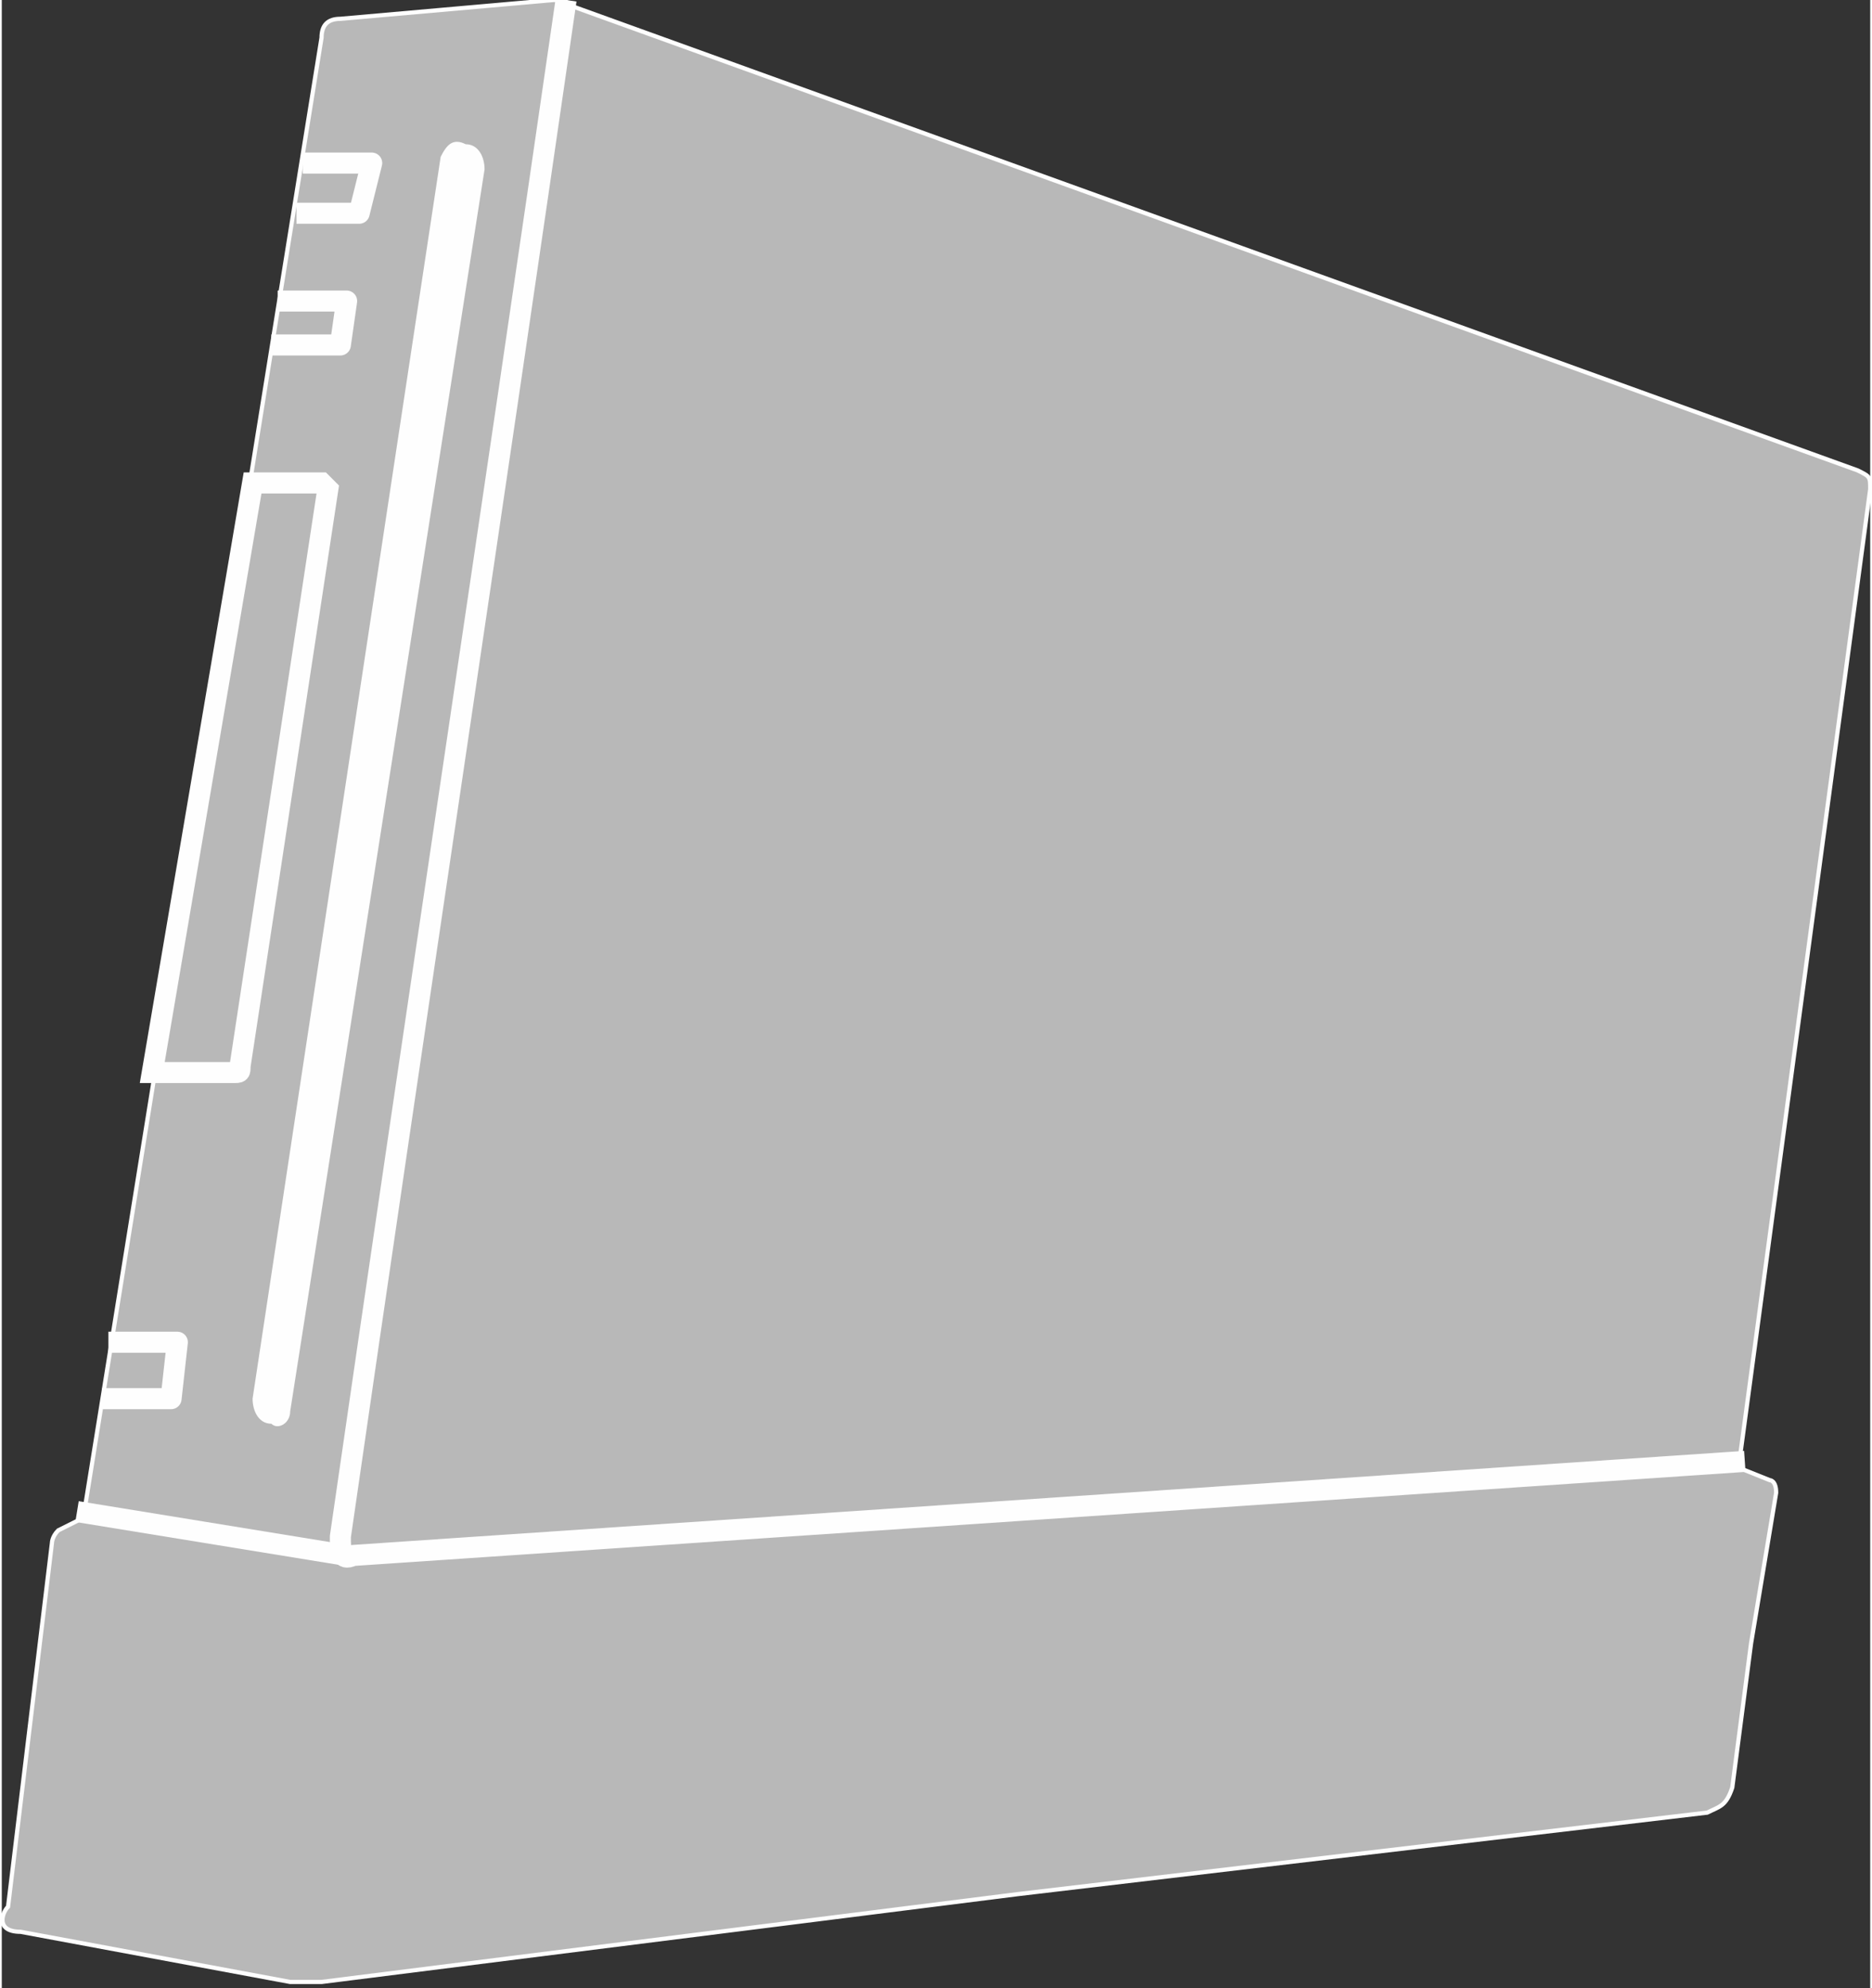 ﻿<?xml version="1.0" encoding="UTF-8"?>
<!DOCTYPE svg PUBLIC "-//W3C//DTD SVG 1.0//EN" "http://www.w3.org/TR/2001/REC-SVG-20010904/DTD/svg10.dtd">
<!-- Creator: CorelDRAW X7 -->
<svg xmlns="http://www.w3.org/2000/svg" xml:space="preserve" width="88.86mm" height="94.345mm" version="1.0" style="shape-rendering:geometricPrecision; text-rendering:geometricPrecision; image-rendering:optimizeQuality; fill-rule:evenodd; clip-rule:evenodd"
viewBox="0 0 298 317"
 xmlns:xlink="http://www.w3.org/1999/xlink">
 <rect x="0" y="0" width="298" height="317" fill="#333333" stroke="none"/>
 <defs>
  <style type="text/css">
   <![CDATA[
    .str2 {stroke:#FEFEFE;stroke-width:3.355}
    .str0 {stroke:#FEFEFE;stroke-width:0.671}
    .str1 {stroke:#FEFEFE;stroke-width:3.355;stroke-linejoin:round}
    .fil1 {fill:none}
    .fil2 {fill:#FEFEFE}
.fil0 {fill:#b8b8b8}
   ]]>
  </style>
 </defs>
 <g id="图层_x0020_1">
  <g id="_2171932371760">
   <path class="fil0 str0" d="M13 242l38 -236c0,-2 1,-3 3,-3l34 -3c1,0 2,0 3,1l205 74c2,1 2,1 2,3l-21 156 5 2c0,0 1,0 1,2l-4 24 -3 23c-1,3 -2,3 -4,4l-110 13 -111 14c-2,0 -3,0 -5,0l-43 -8c-4,0 -3,-3 -2,-4l7 -58c0,0 0,-1 1,-2l4 -2z"/>
   <path class="fil1 str1" d="M90 0c-12,83 -24,162 -36,245 0,2 0,4 2,3l222 -15"/>
   <polyline class="fil1 str1" points="48,26 59,26 57,34 47,34 "/>
   <polyline class="fil1 str1" points="44,48 55,48 54,55 43,55 "/>
   <path class="fil2" d="M74 23l0 0c2,0 3,2 3,4l-31 198c0,2 -2,3 -3,2l0 0c-2,0 -3,-2 -3,-4l30 -198c1,-2 2,-3 4,-2z"/>
   <path class="fil0 str2" d="M40 77l11 0c0,0 1,1 1,1l-14 92c0,1 0,1 -1,1l-13 0 16 -94z"/>
   <polyline class="fil1 str1" points="17,214 28,214 27,223 16,223 "/>
   <line class="fil1 str2" x1="12" y1="241" x2="55" y2= "248" />
  </g>
 </g>
</svg>
